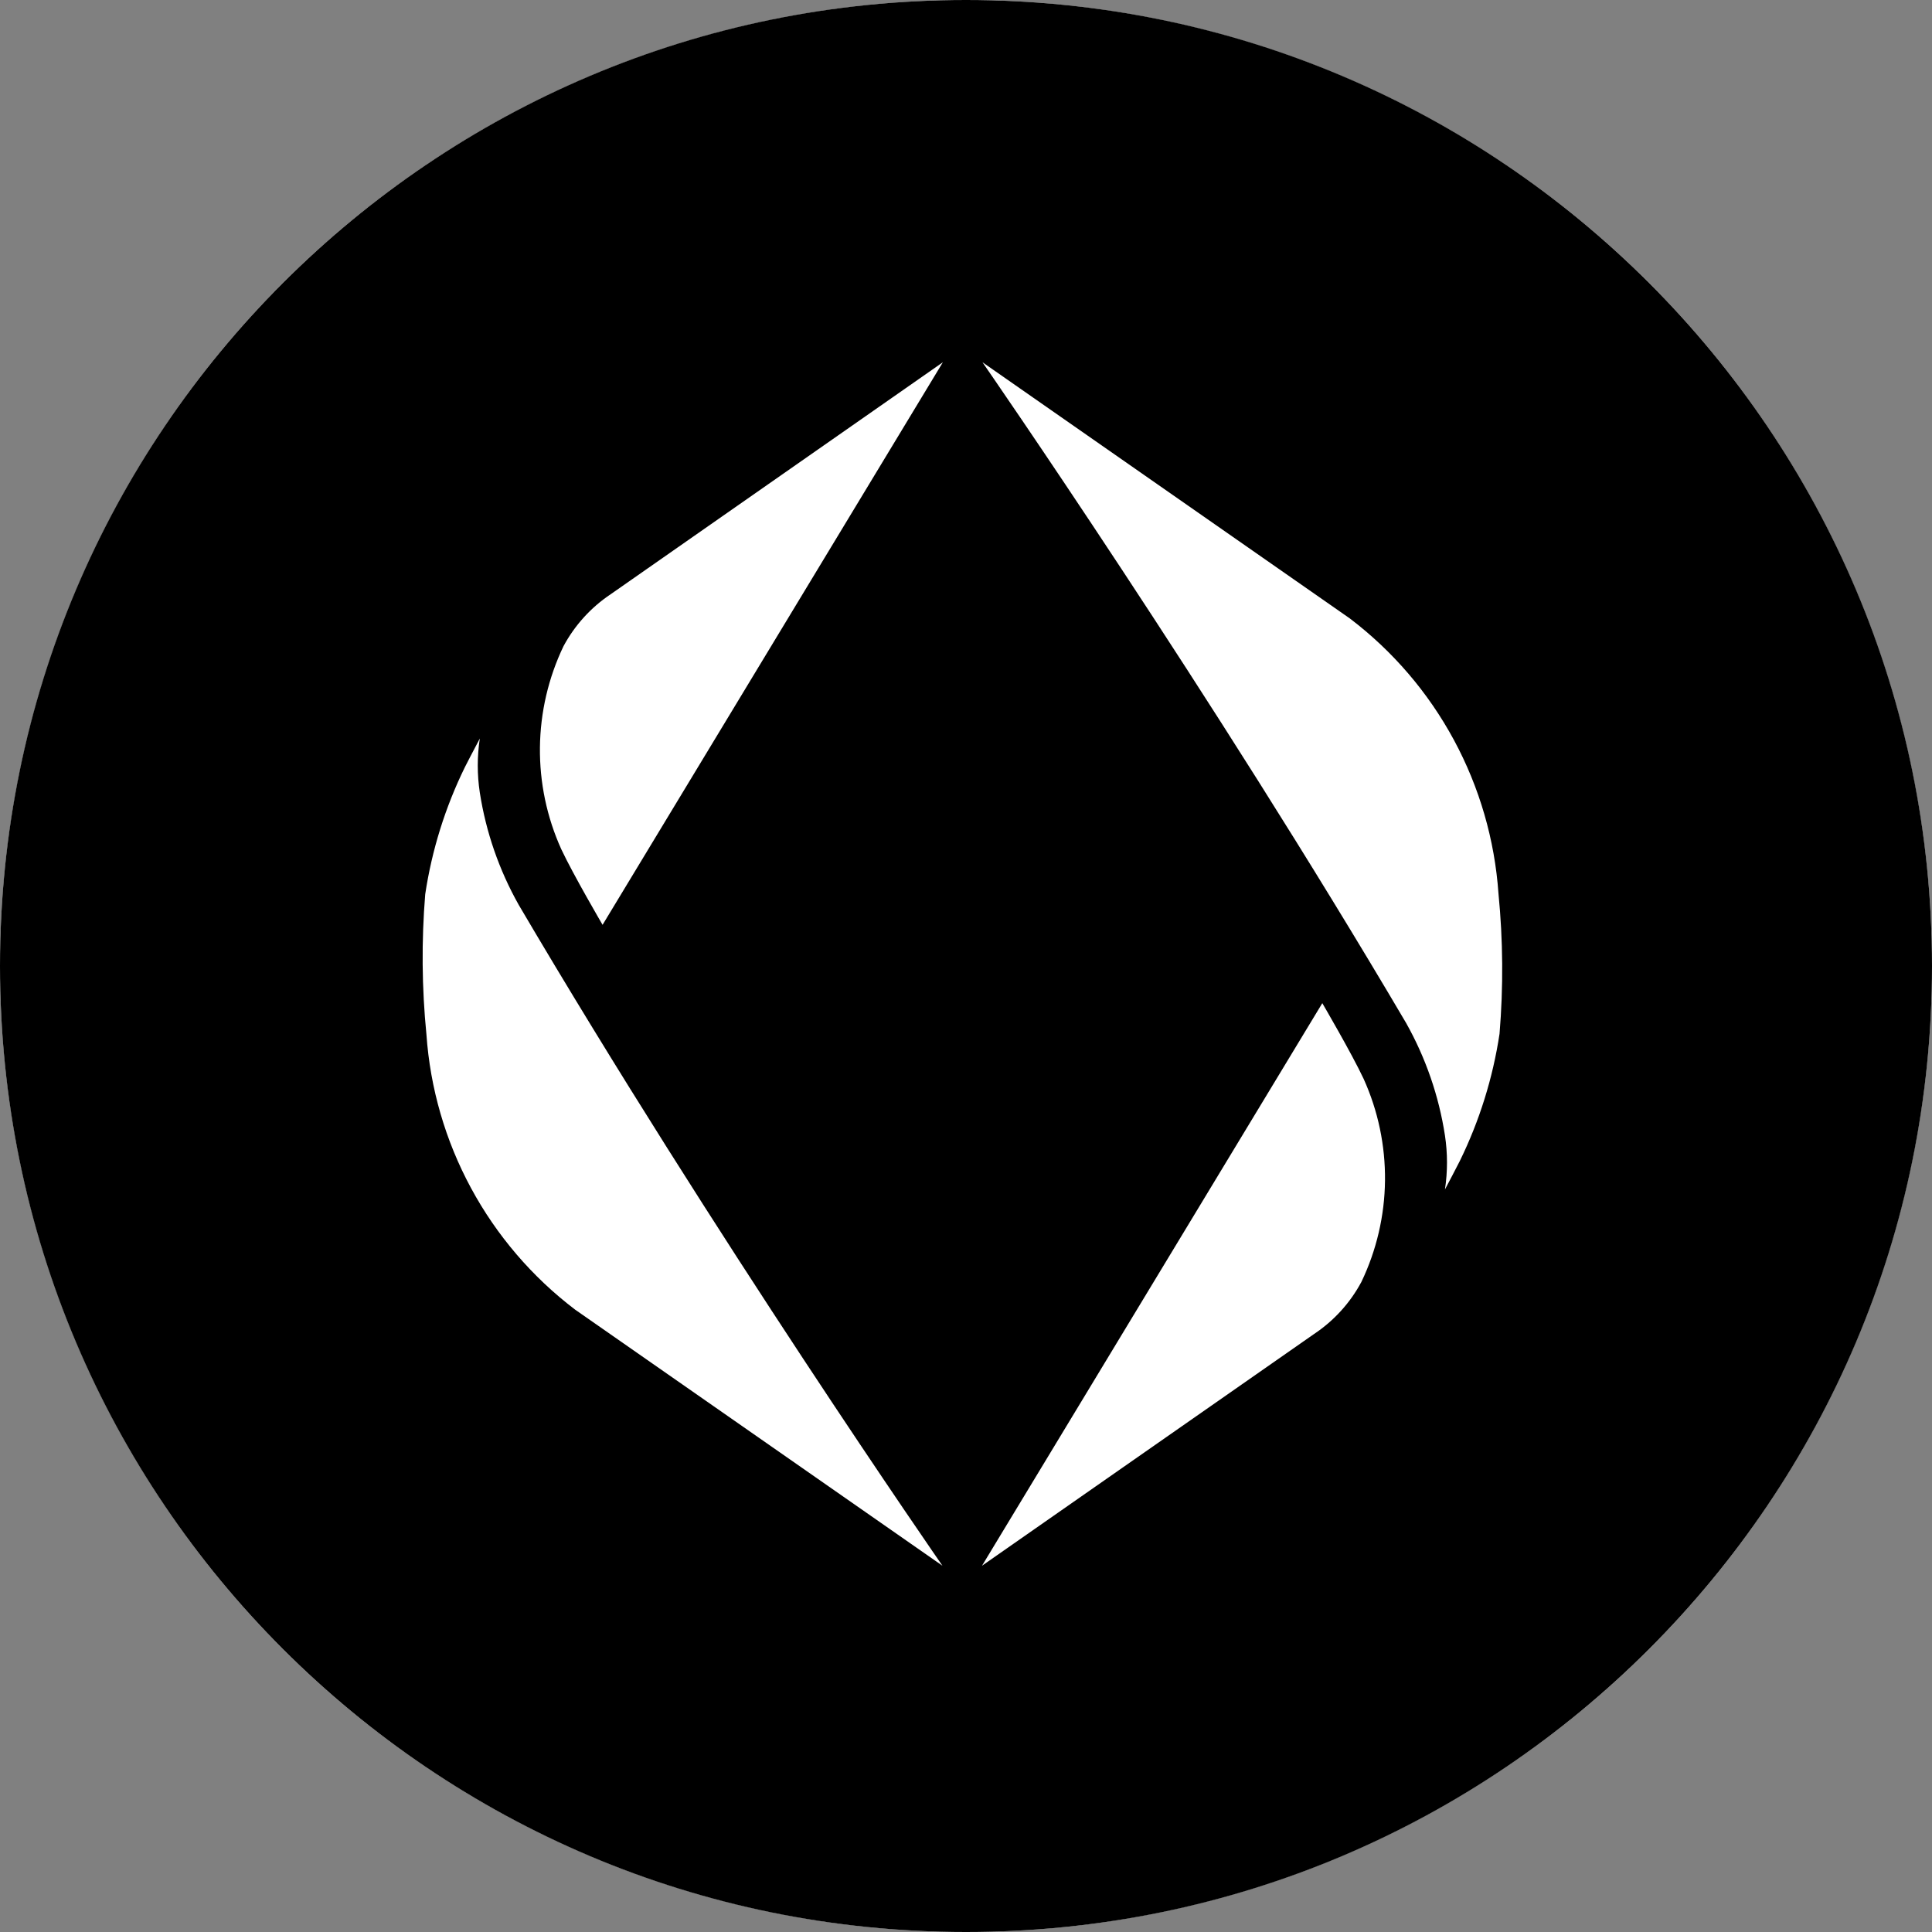 <svg width="64" height="64" viewBox="0 0 64 64" fill="none" xmlns="http://www.w3.org/2000/svg">
<rect x="0" y="0" width="64" height="64" fill="#808080" stroke="none"/>
<circle cx="32" cy="32" r="32" transform="rotate(180 32 32)" fill="white"/>
<path fill-rule="evenodd" clip-rule="evenodd" d="M64 32C64 49.673 49.673 64 32 64C14.327 64 0 49.673 0 32C0 14.327 14.327 0 32 0C49.673 0 64 14.327 64 32ZM18.592 28.129C18.986 28.971 19.961 30.636 19.961 30.636L31.234 12L20.232 19.683C19.577 20.12 19.039 20.712 18.666 21.407C18.165 22.454 17.899 23.599 17.886 24.76C17.873 25.921 18.114 27.071 18.592 28.129ZM15.603 39.356C14.753 37.784 14.25 36.048 14.126 34.266C13.973 32.722 13.96 31.168 14.086 29.622C14.306 28.159 14.75 26.739 15.401 25.411C15.401 25.411 15.726 24.776 15.894 24.465C15.804 25.058 15.804 25.66 15.894 26.253C16.097 27.561 16.534 28.823 17.184 29.976C23.606 40.895 31.22 51.867 31.22 51.867L19.05 43.382C17.628 42.301 16.452 40.928 15.603 39.356ZM45.172 35.738C44.778 34.896 43.803 33.231 43.803 33.231L32.53 51.867L43.532 44.189C44.188 43.752 44.726 43.16 45.098 42.465C45.6 41.417 45.867 40.272 45.88 39.11C45.892 37.948 45.651 36.797 45.172 35.738ZM48.162 24.511C49.011 26.084 49.515 27.819 49.639 29.602C49.791 31.145 49.802 32.7 49.674 34.246C49.453 35.708 49.01 37.129 48.359 38.457C48.359 38.457 48.248 38.674 48.122 38.916C48.032 39.088 47.936 39.273 47.866 39.402C47.956 38.81 47.956 38.207 47.866 37.614C47.665 36.306 47.229 35.045 46.581 33.891C40.154 22.973 32.545 12 32.545 12L44.714 20.486C46.137 21.567 47.313 22.939 48.162 24.511Z" fill="black"/>
</svg>
